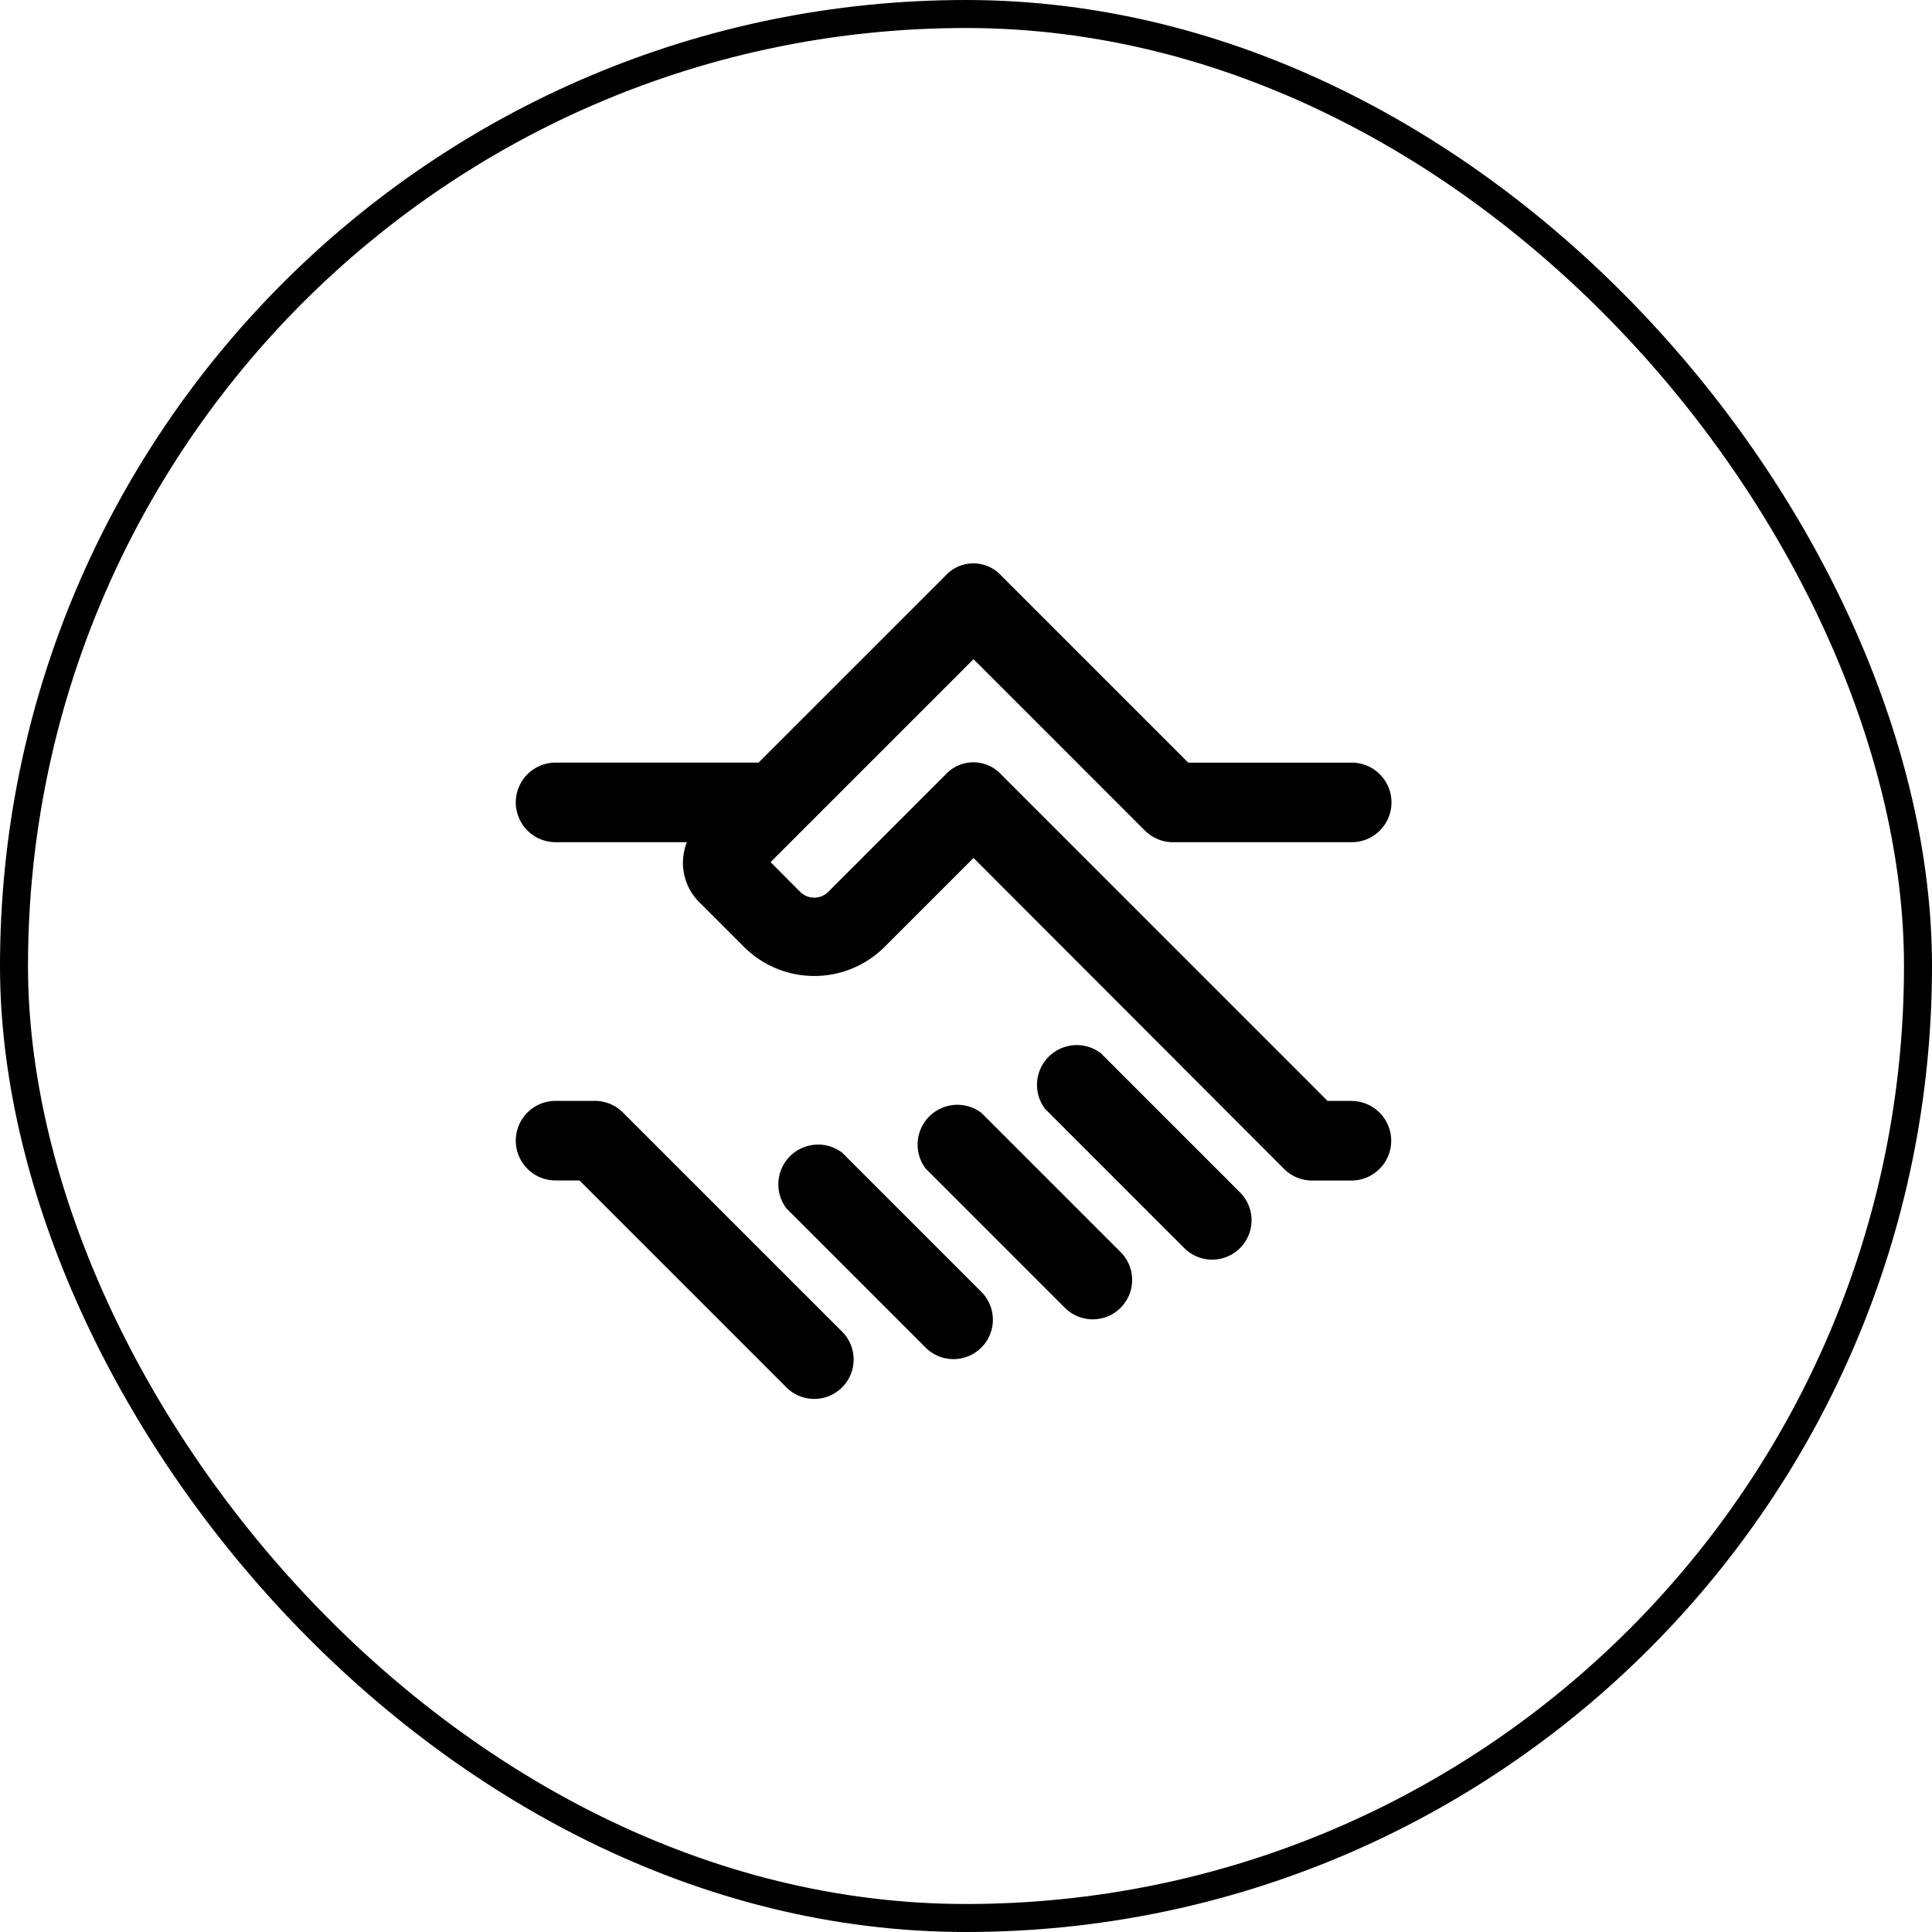 <svg xmlns="http://www.w3.org/2000/svg" width="69" height="69" viewBox="0 0 69 69">
  <g id="Grupo_26965" data-name="Grupo 26965" transform="translate(-768 -850)">
    <g id="Grupo_21213" data-name="Grupo 21213" transform="translate(768 850)">
      <g id="Grupo_21211" data-name="Grupo 21211">
        <g id="Image" fill="none" stroke="#000" stroke-miterlimit="10" stroke-width="1">
          <rect width="69" height="69" rx="34.5" stroke="none"/>
          <rect x="0.5" y="0.5" width="68" height="68" rx="34" fill="none"/>
        </g>
      </g>
    </g>
    <g id="Layer_2" data-name="Layer 2" transform="translate(785 868)">
      <g id="invisible_box" data-name="invisible box">
        <rect id="Rectángulo_1961" data-name="Rectángulo 1961" width="34" height="34" fill="none"/>
      </g>
      <g id="Health_Icons" data-name="Health Icons" transform="translate(1.421 2.121)">
        <g id="Grupo_26340" data-name="Grupo 26340">
          <path id="Trazado_13309" data-name="Trazado 13309" d="M31.843,22.181h-.853L19.338,10.527a1.35,1.35,0,0,0-1.99,0L13.156,14.72a.711.711,0,0,1-.995,0L11.1,13.654l1.137-1.137h0l6.111-6.111,6.111,6.111a1.421,1.421,0,0,0,.995.426h6.4a1.421,1.421,0,0,0,0-2.842H26.017L19.338,3.422a1.35,1.35,0,0,0-1.99,0L10.669,10.1H3.421a1.421,1.421,0,1,0,0,2.842h4.69a1.99,1.99,0,0,0,.5,2.2l1.563,1.563a3.553,3.553,0,0,0,4.974,0l3.2-3.2L29.428,24.6a1.421,1.421,0,0,0,.995.426h1.421a1.421,1.421,0,0,0,0-2.842Z" transform="translate(-2 -2.985)"/>
          <path id="Trazado_13310" data-name="Trazado 13310" d="M30.474,27.484a1.421,1.421,0,0,0-1.99,1.99l4.974,4.974a1.407,1.407,0,1,0,1.99-1.99Z" transform="translate(-9.583 -9.994)"/>
          <path id="Trazado_13311" data-name="Trazado 13311" d="M24.474,30.484a1.421,1.421,0,0,0-1.99,1.99l4.974,4.974a1.407,1.407,0,1,0,1.99-1.99Z" transform="translate(-7.847 -10.862)"/>
          <path id="Trazado_13312" data-name="Trazado 13312" d="M17.474,32.484a1.421,1.421,0,0,0-1.99,1.99l4.974,4.974a1.407,1.407,0,1,0,1.99-1.99Z" transform="translate(-5.821 -11.441)"/>
          <path id="Trazado_13313" data-name="Trazado 13313" d="M5.837,30.426A1.421,1.421,0,0,0,4.842,30H3.421a1.421,1.421,0,1,0,0,2.842h.853l7.39,7.39a1.407,1.407,0,1,0,1.99-1.99Z" transform="translate(-2 -10.804)"/>
        </g>
      </g>
    </g>
  </g>
</svg>
